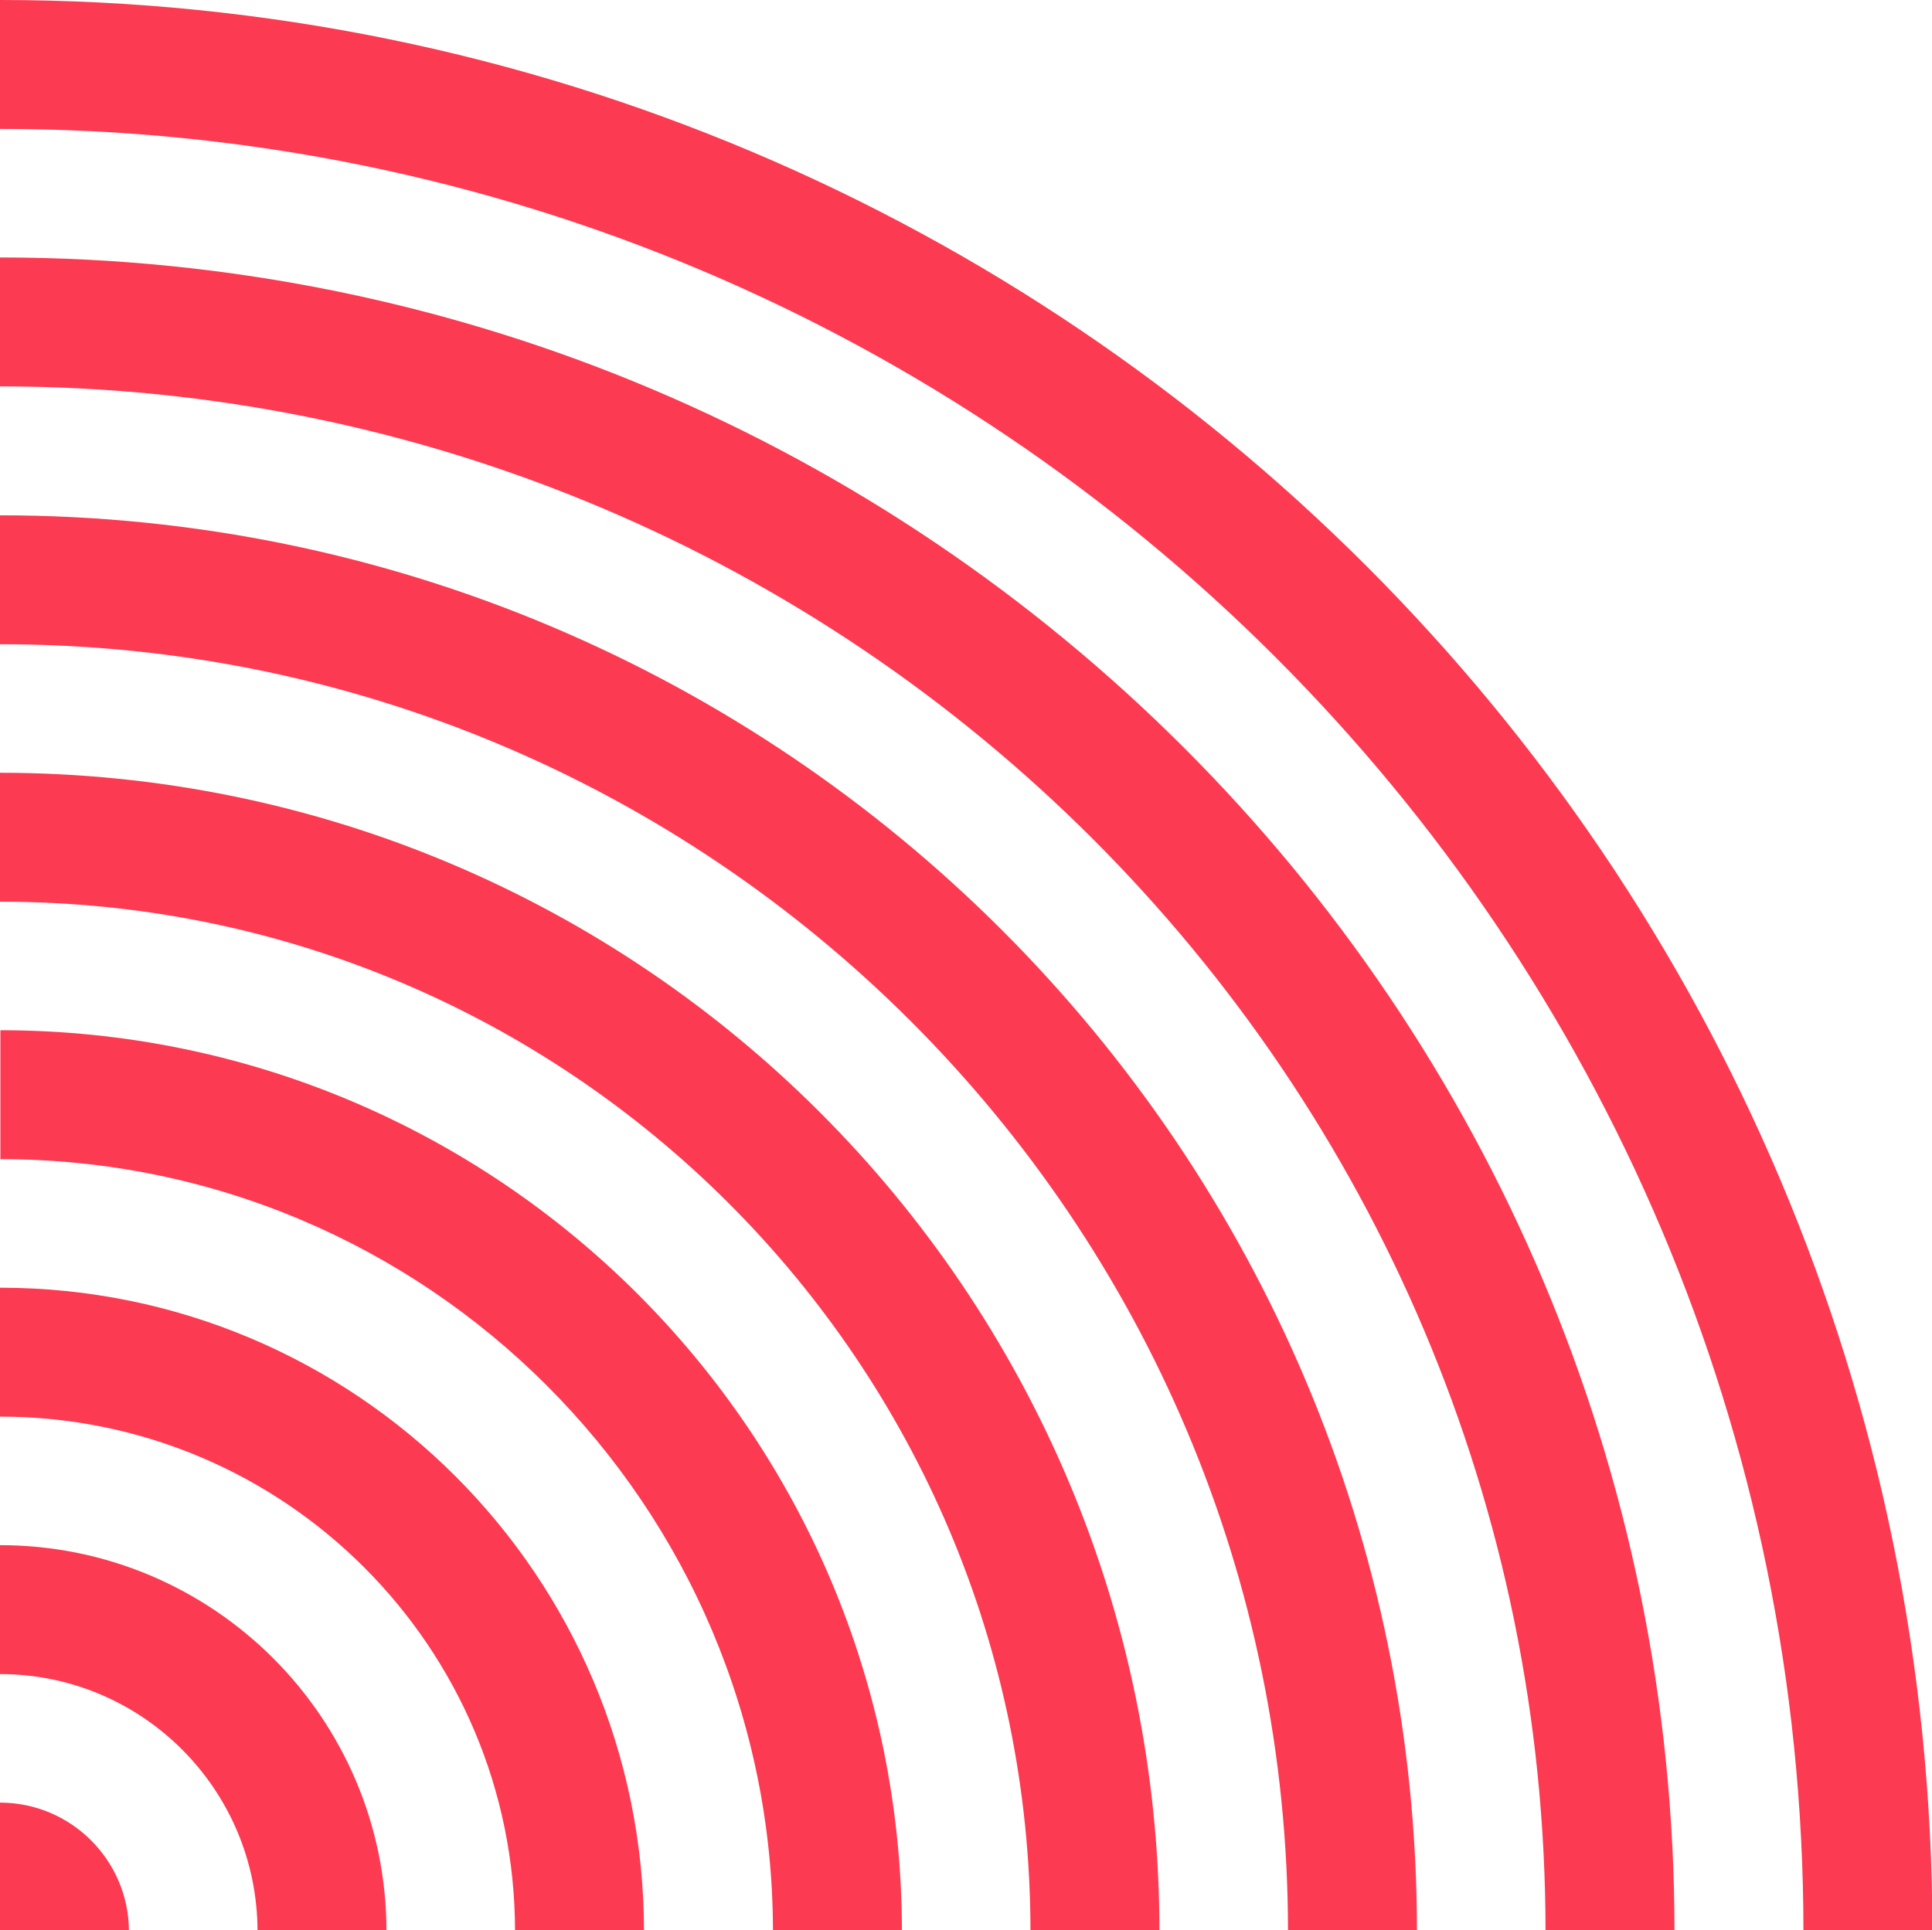 <?xml version="1.0" encoding="utf-8"?>
<!-- Generator: Adobe Illustrator 27.4.1, SVG Export Plug-In . SVG Version: 6.00 Build 0)  -->
<svg version="1.1" id="Layer_1" xmlns="http://www.w3.org/2000/svg" xmlns:xlink="http://www.w3.org/1999/xlink" x="0px" y="0px"
	 viewBox="0 0 49.74 49.7" style="enable-background:new 0 0 49.74 49.7;" xml:space="preserve">
<style type="text/css">
	.st0{clip-path:url(#SVGID_00000038386867980225509570000001838782347624050305_);fill:#FC3A51;}
</style>
<g>
	<defs>
		<rect id="SVGID_1_" width="49.74" height="49.7"/>
	</defs>
	<clipPath id="SVGID_00000009547864274290691450000000600797404415594392_">
		<use xlink:href="#SVGID_1_"  style="overflow:visible;"/>
	</clipPath>
	<path style="clip-path:url(#SVGID_00000009547864274290691450000000600797404415594392_);fill:#FC3A51;" d="M46.43,49.74h3.32
		C49.74,22.27,27.47,0,0,0v3.32C25.64,3.32,46.43,24.1,46.43,49.74"/>
	<path style="clip-path:url(#SVGID_00000009547864274290691450000000600797404415594392_);fill:#FC3A51;" d="M39.79,49.74h3.32
		C43.11,25.93,23.81,6.63,0,6.63v3.32C21.98,9.95,39.79,27.77,39.79,49.74z"/>
	<path style="clip-path:url(#SVGID_00000009547864274290691450000000600797404415594392_);fill:#FC3A51;" d="M33.16,49.74h3.32
		C36.48,29.6,20.15,13.27,0,13.27v3.32C18.31,16.58,33.16,31.43,33.16,49.74"/>
	<path style="clip-path:url(#SVGID_00000009547864274290691450000000600797404415594392_);fill:#FC3A51;" d="M26.53,49.74h3.32
		C29.85,33.26,16.48,19.9,0,19.9v3.32C14.65,23.21,26.53,35.09,26.53,49.74"/>
	<path style="clip-path:url(#SVGID_00000009547864274290691450000000600797404415594392_);fill:#FC3A51;" d="M19.9,49.74h3.32
		c0-12.82-10.39-23.21-23.21-23.21v3.32C10.99,29.85,19.9,38.75,19.9,49.74"/>
	<path style="clip-path:url(#SVGID_00000009547864274290691450000000600797404415594392_);fill:#FC3A51;" d="M13.26,49.74h3.32
		c0-9.16-7.42-16.58-16.58-16.58v3.32C7.33,36.48,13.26,42.42,13.26,49.74"/>
	<path style="clip-path:url(#SVGID_00000009547864274290691450000000600797404415594392_);fill:#FC3A51;" d="M6.63,49.74h3.32
		c0-5.49-4.45-9.95-9.95-9.95v3.32C3.66,43.11,6.63,46.08,6.63,49.74z"/>
	<path style="clip-path:url(#SVGID_00000009547864274290691450000000600797404415594392_);fill:#FC3A51;" d="M0,49.74h3.32
		c0-1.83-1.49-3.32-3.32-3.32V49.74z"/>
</g>
</svg>
